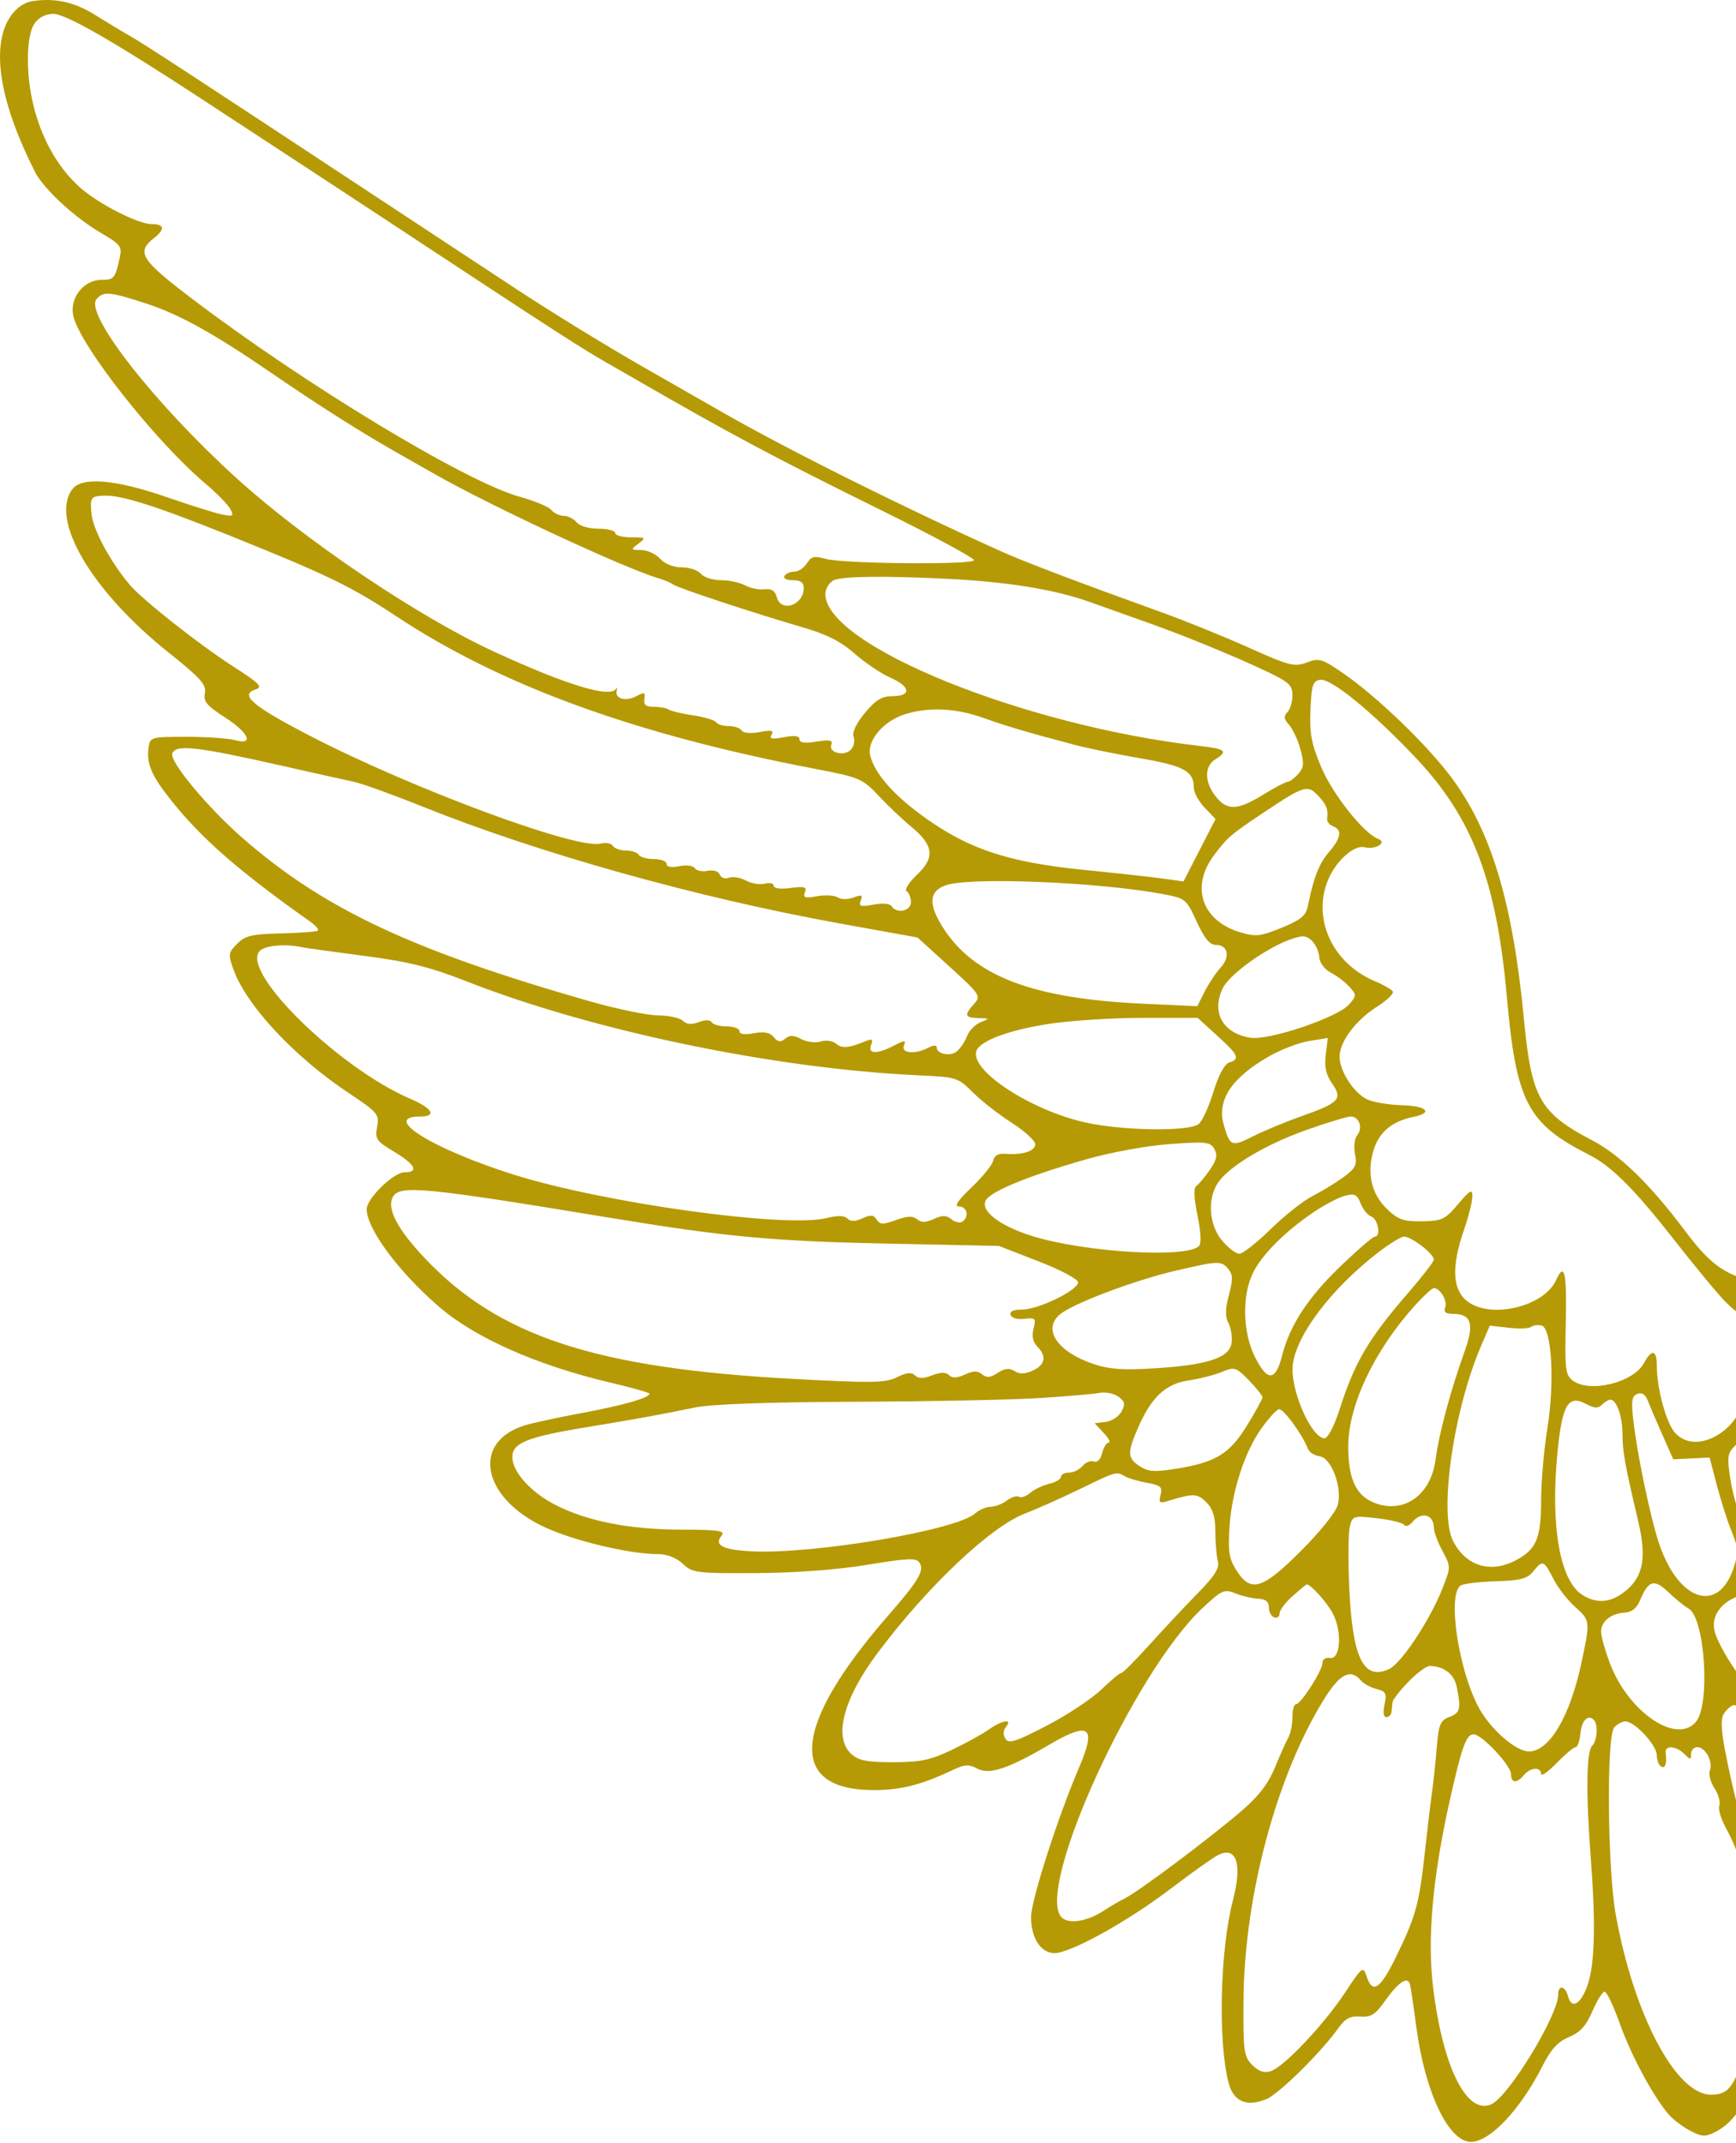 <?xml version="1.0" encoding="UTF-8"?> <svg xmlns="http://www.w3.org/2000/svg" width="405" height="500" viewBox="0 0 405 500" fill="none"> <path fill-rule="evenodd" clip-rule="evenodd" d="M7.015 0.367C12.331 -0.613 17.2 0.363 21.996 3.369C24.757 5.098 28.541 7.38 30.406 8.441C33.626 10.271 45.336 17.919 87.515 45.737C97.691 52.448 112.541 62.229 120.516 67.472C128.491 72.717 141.541 80.738 149.516 85.298C157.491 89.858 166.041 94.749 168.516 96.167C183.757 104.895 210.476 118.229 233.516 128.604C238.932 131.042 251.372 135.769 271.017 142.851C276.517 144.834 285.672 148.545 291.362 151.097C300.803 155.334 301.981 155.635 304.849 154.552C307.756 153.454 308.395 153.643 313.365 157.068C321.198 162.468 332.738 173.563 338.49 181.226C347.9 193.761 352.924 210.467 355.546 237.945C357.287 256.189 359.248 259.644 371.508 266.061C377.903 269.407 384.892 276.206 392.914 286.885C401.269 298.007 404.823 299.505 425.518 300.631C434.043 301.094 443.326 301.21 446.147 300.887C449.209 300.536 452.129 300.757 453.393 301.434C457.346 303.551 462.487 316.383 462.507 324.181C462.514 326.711 463.695 330.836 465.517 334.69C467.167 338.18 468.517 341.562 468.517 342.205C468.518 342.848 470.561 345.771 473.059 348.7C479.393 356.126 483.518 364.737 483.518 370.531C483.518 374.621 484.081 375.844 488.168 380.631C490.726 383.625 494.372 388.414 496.271 391.272C499.225 395.717 499.586 396.874 498.769 399.279C497.94 401.723 498.318 402.796 501.667 407.507C507.542 415.772 506.638 421.607 499.481 421.607C498.288 421.607 493.472 419.805 488.777 417.603C484.082 415.401 479.802 413.6 479.266 413.6C478.679 413.6 478.556 415.366 478.956 418.036C479.373 420.819 479.184 423.17 478.449 424.348C477.522 425.834 477.72 427.973 479.398 434.615C481.876 444.423 482.012 447.527 480.156 451.916C476.41 460.773 470.907 460.708 459.912 451.676C455.862 448.349 452.092 445.628 451.534 445.628C450.975 445.628 450.504 447.091 450.486 448.881C450.469 450.671 449.794 453.009 448.986 454.077C448.055 455.309 447.502 458.421 447.474 462.584C447.365 479.132 442.847 486.114 434.493 482.65C431.817 481.541 426.114 475.508 418.648 465.891C416.83 463.549 414.988 461.851 414.555 462.12C414.122 462.388 413.194 466.33 412.492 470.882C410.22 485.62 406.301 494.18 400.439 497.215C397.807 498.577 397.202 498.563 394.328 497.075C392.573 496.167 390.317 494.466 389.313 493.296C385.673 489.051 380.53 479.507 377.923 472.157C376.458 468.026 374.851 464.645 374.353 464.645C373.854 464.645 372.569 466.692 371.498 469.193C370.04 472.599 368.67 474.109 366.046 475.206C363.451 476.291 361.854 478.031 359.889 481.912C354.731 492.099 347.618 499.654 343.168 499.669C337.925 499.688 332.402 488.028 330.398 472.711C329.782 467.999 329.123 463.589 328.935 462.91C328.395 460.962 326.256 462.369 323.195 466.689C320.853 469.993 319.856 470.631 317.343 470.44C314.982 470.26 313.847 470.865 312.198 473.182C308.218 478.774 298.38 488.48 295.467 489.688C290.853 491.601 287.751 490.273 286.62 485.904C284.111 476.209 284.626 454.849 287.648 443.258C289.876 434.713 288.456 430.563 284.071 432.806C282.941 433.383 277.931 436.956 272.938 440.746C262.933 448.337 249.738 455.637 246.02 455.637C242.804 455.637 240.51 452.081 240.549 447.156C240.581 443.195 246.821 423.804 251.801 412.195C255.848 402.761 254.161 401.516 244.785 407.016C235.194 412.642 230.814 414.097 228.006 412.594C226.012 411.525 225.051 411.591 222.092 412.996C214.968 416.38 210.121 417.603 203.841 417.603C183.587 417.603 184.784 402.638 207.084 377.031C214.332 368.707 215.682 366.445 214.522 364.567C213.801 363.399 211.9 363.474 202.342 365.045C195.226 366.214 185.564 366.935 176.347 366.983C162.456 367.055 161.55 366.94 159.282 364.807C157.758 363.373 155.638 362.555 153.452 362.555C146.941 362.555 134.042 359.491 127.136 356.304C112.343 349.48 109.833 336.273 122.606 332.464C124.481 331.906 130.516 330.609 136.016 329.583C145.543 327.806 151.516 326.091 151.516 325.13C151.516 324.886 147.4 323.72 142.369 322.538C125.338 318.537 110.798 312.094 102.4 304.831C93.021 296.718 85.613 286.744 85.543 282.134C85.505 279.626 91.807 273.476 94.415 273.476C97.799 273.476 96.85 271.625 91.962 268.697C87.795 266.201 87.457 265.707 87.978 262.874C88.516 259.943 88.16 259.521 81.301 254.956C68.639 246.529 57.5 234.582 54.463 226.168C53.193 222.651 53.251 222.25 55.335 220.163C57.239 218.257 58.762 217.9 65.641 217.745C70.08 217.645 73.924 217.352 74.182 217.092C74.44 216.834 73.609 215.884 72.333 214.982C55.657 203.188 46.882 195.514 39.745 186.485C35.247 180.795 34.135 178.106 34.682 174.241C35.002 171.98 35.352 171.886 43.515 171.886C48.19 171.886 53.253 172.233 54.765 172.656C59.392 173.951 58.079 170.956 52.429 167.327C48.229 164.63 47.421 163.649 47.794 161.698C48.173 159.714 46.814 158.194 39.269 152.173C21.326 137.851 11.533 121.172 16.907 114.085C19.106 111.186 26.952 111.841 38.694 115.906C44.371 117.871 50.299 119.73 51.869 120.039C54.422 120.539 54.616 120.4 53.706 118.719C53.146 117.684 50.553 115.036 47.944 112.834C36.216 102.937 18.614 80.584 17.093 73.657C16.192 69.549 19.513 65.292 23.619 65.292C26.613 65.292 26.868 64.983 27.953 60.027C28.496 57.547 28.072 56.979 23.847 54.522C17.818 51.015 11.11 44.973 8.436 40.644C-6.129 12.117 1.42 1.907 7.015 0.367ZM308.223 178.934C305.924 173.462 305.48 171.09 305.723 165.578C305.979 159.745 306.278 158.838 308.026 158.587C310.585 158.219 320.531 166.391 330.634 177.161C343.571 190.953 349.152 205.701 351.52 232.357C353.721 257.129 356.314 262.113 370.813 269.447C375.948 272.044 381.363 277.47 390.611 289.285C395.655 295.729 401.072 302.262 402.65 303.804C405.304 306.397 405.518 306.453 405.518 304.548C405.518 302.612 405.925 302.525 412.268 303.094C415.981 303.428 426.668 303.993 436.018 304.352L453.018 305.004L455.717 310.509C461.8 322.917 459.806 332.528 451.15 332.528C449.675 332.528 445.679 330.291 441.406 327.074C437.422 324.075 433.771 321.863 433.292 322.159C432.813 322.455 432.95 323.335 433.596 324.115C436.734 327.899 430.948 341.493 425.371 343.44C419.799 345.384 416.46 341.65 411.403 327.82C410.236 324.629 408.607 321.343 407.783 320.518C406.452 319.183 406.357 319.427 406.933 322.695C408.53 331.767 396.452 340.441 390.802 334.28C388.714 332.004 386.518 323.896 386.518 318.467C386.518 314.874 385.308 314.668 383.546 317.963C381.114 322.51 370.958 325.038 366.958 322.09C365.194 320.791 365.042 319.559 365.29 308.578C365.556 296.756 364.99 294.298 363.004 298.67C360.188 304.87 347.677 307.8 342.267 303.528C338.827 300.81 338.587 295.512 341.517 286.988C342.617 283.788 343.51 280.227 343.502 279.074C343.49 277.31 342.963 277.6 340.168 280.906C337.134 284.496 336.411 284.839 331.75 284.909C327.42 284.974 326.19 284.545 323.597 282.059C319.949 278.563 318.828 273.718 320.429 268.371C321.701 264.121 324.746 261.576 329.792 260.543C334.472 259.584 332.833 257.983 327.017 257.831C324.267 257.76 320.78 257.208 319.267 256.605C316.069 255.331 312.526 250.032 312.521 246.514C312.515 243.036 316.288 237.989 321.229 234.862C323.563 233.386 325.227 231.779 324.927 231.293C324.626 230.806 322.724 229.715 320.699 228.869C310.82 224.738 306.024 214.21 309.888 205.134C311.768 200.719 315.95 197.027 318.358 197.657C320.87 198.315 323.757 196.528 321.517 195.703C318.176 194.472 310.888 185.279 308.223 178.934ZM351.967 309.749L347.556 309.252L345.495 314.062C339.065 329.076 335.649 353.034 339.011 359.541C341.998 365.321 347.661 367.087 353.506 364.062C358.399 361.53 359.515 358.938 359.534 350.071C359.544 345.652 360.189 338.15 360.967 333.401C362.739 322.581 362.029 309.785 359.626 309.227C358.741 309.02 357.648 309.167 357.198 309.55C356.747 309.933 354.393 310.023 351.967 309.749ZM370.008 327.519C371.967 328.568 372.831 328.611 373.737 327.704C374.386 327.054 375.261 326.523 375.682 326.523C377.139 326.523 378.518 330.413 378.518 334.521C378.518 338.606 379.074 341.695 382.161 354.772C384.16 363.236 383.415 367.627 379.407 371.002C375.933 373.928 372.507 374.26 369.067 372.004C363.917 368.626 361.711 356.039 363.318 339.2C364.414 327.715 365.813 325.272 370.008 327.519ZM357.671 366.616C356.313 368.295 354.71 368.714 349.011 368.882C345.164 368.996 341.454 369.447 340.767 369.884C337.594 371.904 340.248 389.639 345.042 398.455C347.76 403.453 353.665 408.595 356.686 408.595C361.491 408.595 366.335 400.338 369.017 387.576C371.007 378.106 370.995 378.008 367.414 374.824C365.708 373.305 363.448 370.375 362.394 368.31C360.17 363.957 359.901 363.861 357.671 366.616ZM367.568 407.594C368.02 407.594 368.531 406.165 368.704 404.419C369.009 401.32 370.449 399.854 371.829 401.235C372.891 402.298 372.642 406.068 371.43 407.281C370.086 408.626 369.974 418.487 371.13 433.617C372.293 448.831 372.053 458.267 370.383 463.066C368.82 467.559 366.643 468.845 365.834 465.751C365.182 463.254 363.517 462.929 363.517 465.299C363.517 470.144 352.01 489.028 347.923 490.893C342.18 493.511 336.533 482.115 334.312 463.425C332.969 452.117 334.217 438.097 338.139 420.429C340.997 407.551 342.053 404.592 343.789 404.592C345.691 404.592 352.517 411.866 352.517 413.892C352.517 416.003 353.862 416.096 355.517 414.1C357.016 412.293 359.517 412.117 359.517 413.821C359.517 414.493 361.143 413.367 363.131 411.319C365.119 409.27 367.115 407.594 367.568 407.594ZM376.566 403.032C374.761 405.209 375.026 436.001 376.942 446.629C381.173 470.111 390.994 488.666 399.191 488.666C401.605 488.666 402.914 487.991 404.143 486.113C406.59 482.375 409.246 471.947 410.601 460.761L411.789 450.951L408.539 441.033C406.752 435.578 404.217 429.236 402.906 426.938C401.595 424.64 400.781 422.086 401.096 421.264C401.412 420.44 400.911 418.608 399.984 417.192C399.057 415.775 398.571 413.904 398.904 413.034C399.69 410.986 397.868 407.594 395.983 407.594C395.177 407.594 394.518 408.302 394.518 409.167C394.518 410.597 394.375 410.597 392.947 409.167C391.068 407.287 388.365 407.087 388.593 408.846C388.923 411.391 388.49 412.7 387.518 412.098C386.968 411.758 386.518 410.571 386.518 409.46C386.518 407.133 381.376 401.589 379.217 401.589C378.417 401.589 377.224 402.239 376.566 403.032ZM402.431 408.271C401.525 403.545 401.436 400.943 402.141 399.823C402.702 398.933 403.678 398.033 404.311 397.822C405.808 397.322 410.518 402.045 410.518 404.046C410.518 404.897 411.115 405.593 411.845 405.593C412.761 405.593 413.03 406.557 412.715 408.706C412.43 410.649 412.759 412.13 413.59 412.644C415.593 413.883 416.753 412.672 416.092 410.035C415.573 407.968 415.941 407.605 419.171 406.999C424.449 406.008 428.194 408.468 433.487 416.406C435.945 420.093 439.713 425.53 441.862 428.49C445.166 433.041 445.847 434.853 446.279 440.229C446.685 445.3 446.483 446.705 445.283 447.166C444.093 447.623 443.77 449.716 443.745 457.134C443.716 465.823 442.419 472.909 440.47 475.031C437.79 477.95 429.539 471.079 421.795 459.479C412.582 445.678 406.536 429.689 402.431 408.271ZM428.533 397.894C428.517 401.946 430.83 406.73 437.77 416.997C450.115 435.259 463.007 448.209 470.791 450.164C476.72 451.654 478.176 443.43 474.518 429.113C472.122 419.738 472.115 419.605 474.018 419.605C475.971 419.605 475.916 418.755 473.474 411.189C471.276 404.38 467.828 400.761 460.107 397.161C456.919 395.674 454.842 395.46 448.867 396.001C444.263 396.42 440.792 396.266 439.528 395.59C437.76 394.642 437.518 394.818 437.518 397.05C437.518 398.445 437.158 399.587 436.718 399.587C435.32 399.587 433.518 397.248 433.518 395.434C433.518 393.175 430.335 391.271 429.295 392.909C428.884 393.554 428.542 395.797 428.533 397.894ZM461.932 381.08C464.214 384.566 465.346 384.191 465.708 379.828L465.718 379.71C465.842 378.211 465.919 377.278 466.417 376.725C467.242 375.812 469.217 375.94 474.459 376.279L474.711 376.295C480.244 376.653 480.54 376.823 485.265 382.37C495.254 394.097 495.579 394.671 493.87 397.567C492.428 400.011 492.533 400.409 495.977 405.532C501.998 414.488 499.545 416.367 490.123 410.017C487.33 408.134 484.139 406.586 483.031 406.577C480.039 406.552 472.419 401.74 465.046 395.222C458.69 389.601 458.518 389.321 458.518 384.568C458.518 378.811 459.673 377.63 461.932 381.08ZM465.128 353.432C462.595 356.078 462.141 356.212 459.691 355.035C451.498 351.1 450.157 352.559 453.571 361.695C456.116 368.507 457.394 369.376 469.14 372.276C474.947 373.712 475.658 373.704 477.986 372.176C479.379 371.262 480.518 369.607 480.518 368.497C480.518 364.464 471.741 350.544 469.199 350.544C468.48 350.544 466.648 351.843 465.128 353.432ZM324.882 397.047C324.956 396.476 326.637 394.337 328.618 392.293C330.599 390.249 332.849 388.607 333.618 388.641C337.036 388.796 339.265 390.57 339.875 393.622C340.892 398.711 340.67 399.578 338.105 400.555C335.997 401.357 335.628 402.268 335.175 407.787C334.89 411.259 334.398 415.902 334.082 418.104C333.765 420.306 333.012 426.611 332.408 432.116C331.08 444.211 330.307 447.029 325.748 456.388C322.009 464.062 320.226 465.272 318.83 461.082C318.004 458.6 317.844 458.72 313.755 464.9C308.792 472.401 299.497 482.214 296.433 483.188C294.925 483.667 293.644 483.233 292.149 481.737C290.187 479.772 290.023 478.589 290.096 466.869C290.25 442.222 297.94 413.706 309.252 395.834C312.65 390.466 315.188 389.271 317.436 391.983C318.075 392.754 319.738 393.672 321.129 394.022C323.335 394.575 323.576 395.037 323.009 397.623C322.601 399.48 322.761 400.588 323.438 400.588C324.031 400.588 324.569 400.026 324.632 399.337C324.696 398.65 324.808 397.619 324.882 397.047ZM301.62 372.286C299.913 373.785 298.517 375.624 298.517 376.373C298.517 377.122 297.956 377.548 297.271 377.319C296.586 377.091 296.024 376.04 296.021 374.984C296.018 373.634 295.276 373.032 293.517 372.957C292.142 372.899 289.757 372.338 288.218 371.712C285.615 370.654 285.073 370.897 280.497 375.181C264.638 390.029 241.704 440.119 247.542 447.16C249.06 448.99 253.58 448.336 257.517 445.718C258.892 444.803 261.154 443.485 262.544 442.791C265.785 441.168 282.344 428.748 289.639 422.468C293.63 419.032 295.887 416.101 297.423 412.361C298.612 409.464 300.02 406.312 300.551 405.357C301.082 404.401 301.517 402.261 301.517 400.602C301.517 398.943 301.887 397.586 302.339 397.586C303.481 397.586 308.517 389.725 308.517 387.943C308.517 387.112 309.268 386.614 310.267 386.782C312.734 387.196 313.161 380.718 310.95 376.437C309.653 373.928 306.038 369.858 304.87 369.594C304.789 369.576 303.326 370.787 301.62 372.286ZM239.251 353.029C241.872 352.038 247.574 349.497 251.921 347.382L252.388 347.155C258.448 344.206 259.928 343.486 261.149 343.794C261.544 343.893 261.911 344.1 262.397 344.374L262.517 344.441C263.342 344.904 265.659 345.578 267.666 345.938C270.776 346.497 271.234 346.909 270.759 348.727C270.271 350.594 270.501 350.768 272.609 350.121C278.401 348.342 279.352 348.377 281.419 350.446C282.955 351.983 283.521 353.819 283.531 357.3C283.538 359.915 283.801 363.011 284.114 364.18C284.55 365.804 283.423 367.596 279.351 371.761C276.417 374.762 271.331 380.19 268.049 383.825C264.766 387.46 261.841 390.381 261.549 390.318C261.256 390.254 259.178 391.976 256.931 394.145C254.684 396.313 248.941 400.113 244.169 402.59C236.923 406.351 235.339 406.852 234.561 405.627C233.969 404.693 234.018 403.691 234.696 402.874C236.362 400.865 233.777 401.267 230.635 403.507C229.155 404.561 225.26 406.701 221.98 408.261C217.045 410.608 214.697 411.098 208.371 411.098C202.256 411.098 200.305 410.716 198.621 409.191C194.376 405.346 196.718 396.34 204.758 385.593C216.411 370.017 231.167 356.086 239.251 353.029ZM242.517 326.152C236.191 326.556 216.841 326.942 199.516 327.01C178.85 327.092 165.952 327.562 162.016 328.375C153.694 330.093 148.662 331.007 136.516 333.005C123.006 335.227 119.516 336.644 119.516 339.907C119.516 343.358 123.88 348.186 129.637 351.106C137.101 354.892 146.769 356.796 158.752 356.84C167.754 356.873 169.303 357.102 168.344 358.258C166.514 360.465 168.579 361.548 175.28 361.897C189.676 362.647 223.171 356.982 227.494 353.066C228.418 352.23 230.038 351.531 231.095 351.513C232.151 351.496 233.87 350.834 234.913 350.044C235.957 349.253 237.223 348.862 237.726 349.173C238.23 349.484 239.401 349.08 240.329 348.274C241.257 347.468 243.255 346.516 244.767 346.155C246.279 345.796 247.517 345.059 247.517 344.52C247.517 343.979 248.362 343.538 249.395 343.538C250.427 343.538 251.849 342.842 252.555 341.991C253.26 341.14 254.436 340.674 255.167 340.955C255.977 341.266 256.738 340.501 257.115 338.999C257.455 337.642 258.153 336.532 258.664 336.532C259.176 336.532 258.646 335.519 257.486 334.28L255.378 332.028L257.948 331.711C259.361 331.536 261.025 330.446 261.644 329.288C262.567 327.563 262.434 326.936 260.913 325.822C259.892 325.075 257.922 324.678 256.536 324.941C255.151 325.203 248.842 325.748 242.517 326.152ZM99.234 293.656C92.728 286.809 90.181 281.976 91.641 279.245C93.171 276.385 98.828 276.924 142.016 284.045C169.299 288.545 180.136 289.557 207.016 290.116L233.016 290.655L242.267 294.245C247.423 296.246 251.517 298.417 251.517 299.151C251.517 300.986 242.238 305.504 238.467 305.504C236.415 305.504 235.493 305.932 235.77 306.755C236.012 307.477 237.373 307.863 238.984 307.667C241.553 307.356 241.725 307.541 241.118 309.961C240.678 311.718 240.967 313.104 241.987 314.125C244.236 316.376 243.857 318.404 240.939 319.734C239.105 320.571 237.878 320.605 236.688 319.854C235.458 319.077 234.419 319.189 232.761 320.276C231.042 321.403 230.177 321.482 229.123 320.607C228.08 319.74 227.091 319.754 225.101 320.661C223.25 321.506 222.147 321.55 221.407 320.809C220.667 320.068 219.485 320.08 217.448 320.85C215.342 321.646 214.243 321.646 213.448 320.85C212.653 320.054 211.51 320.172 209.288 321.281C206.609 322.619 203.582 322.67 185.121 321.68C139.121 319.214 116.511 311.837 99.234 293.656ZM60.494 221.957C56.334 226.972 79.162 249.231 95.777 256.359C100.909 258.561 101.974 260.465 98.075 260.465C88.735 260.465 100.811 268.001 119.753 273.994C140.725 280.628 183.261 286.547 192.828 284.161C195.403 283.518 196.985 283.554 197.701 284.271C198.448 285.018 199.485 285.002 201.21 284.216C203.143 283.334 203.843 283.397 204.533 284.513C205.269 285.706 205.974 285.723 209.01 284.624C211.67 283.662 212.964 283.612 213.953 284.433C214.938 285.251 215.975 285.234 217.874 284.369C219.878 283.455 220.79 283.467 221.943 284.425C222.76 285.103 223.898 285.369 224.472 285.013C226.161 283.968 225.667 281.485 223.766 281.46C222.525 281.443 223.374 280.139 226.689 276.973C229.26 274.519 231.524 271.715 231.721 270.741C231.961 269.552 232.887 269.037 234.547 269.171C238.547 269.493 241.517 268.542 241.517 266.939C241.517 266.117 239.044 263.862 236.023 261.927C233.002 259.993 228.927 256.805 226.967 254.844C223.489 251.363 223.184 251.268 214.21 250.853C180.768 249.31 138.378 240.504 109.016 229.001C100.236 225.562 95.391 224.35 85.015 222.999C77.865 222.068 71.34 221.161 70.515 220.984C66.401 220.1 61.65 220.561 60.494 221.957ZM56.597 195.506C48.474 188.414 39.492 177.614 40.194 175.783C41.03 173.603 45.8 174.131 65.515 178.584C72.94 180.261 80.59 181.967 82.515 182.376C84.44 182.784 91.64 185.378 98.516 188.14C125.793 199.097 162.66 209.424 196.035 215.453L214.053 218.708L221.511 225.495C228.69 232.029 228.904 232.354 227.242 234.191C224.873 236.812 225.065 237.434 228.266 237.507C230.922 237.569 230.938 237.602 228.751 238.482C227.506 238.983 226.09 240.436 225.606 241.712C225.121 242.988 224.06 244.585 223.247 245.259C221.699 246.545 218.516 245.906 218.516 244.308C218.516 243.774 217.695 243.819 216.582 244.415C213.578 246.024 210.191 245.741 210.882 243.938C211.4 242.588 211.148 242.588 208.539 243.938C204.596 245.979 202.402 245.913 203.221 243.776C203.735 242.435 203.48 242.259 201.94 242.889C197.949 244.523 196.463 244.652 195.059 243.485C194.236 242.802 192.677 242.581 191.445 242.972C190.249 243.352 188.226 243.097 186.931 242.403C185.14 241.444 184.252 241.422 183.183 242.311C182.098 243.211 181.494 243.128 180.51 241.941C179.603 240.847 178.275 240.589 175.878 241.039C173.7 241.448 172.516 241.279 172.516 240.558C172.516 239.947 171.193 239.446 169.575 239.446C167.957 239.446 166.367 239.013 166.04 238.483C165.667 237.881 164.536 237.867 163.014 238.446C161.33 239.087 160.189 238.991 159.3 238.134C158.594 237.453 155.991 236.888 153.516 236.877C151.041 236.866 143.841 235.376 137.516 233.567C96.123 221.725 75.536 212.043 56.597 195.506ZM21.326 119.734C21.616 123.366 25.623 130.872 30.187 136.336C33.085 139.806 46.333 150.279 54.362 155.449C60.636 159.488 61.403 160.277 59.613 160.846C55.804 162.056 58.868 164.675 72.177 171.584C95.889 183.894 134.624 198.263 140.153 196.799C141.329 196.488 142.593 196.723 142.962 197.322C143.332 197.92 144.706 198.41 146.016 198.41C147.326 198.41 148.676 198.86 149.016 199.411C149.356 199.961 150.957 200.412 152.575 200.412C154.193 200.412 155.516 200.918 155.516 201.538C155.516 202.251 156.599 202.446 158.477 202.071C160.141 201.738 161.726 201.943 162.094 202.541C162.455 203.125 163.8 203.402 165.083 203.156C166.456 202.894 167.627 203.26 167.928 204.046C168.217 204.8 169.14 205.114 170.046 204.765C170.929 204.426 172.716 204.719 174.018 205.417C175.32 206.115 177.314 206.442 178.45 206.144C179.586 205.846 180.516 206.071 180.516 206.642C180.516 207.274 182.058 207.475 184.444 207.154C187.694 206.718 188.271 206.892 187.783 208.164C187.298 209.431 187.798 209.592 190.605 209.077C192.481 208.733 194.653 208.855 195.433 209.348C196.247 209.863 197.821 209.874 199.135 209.375C201.009 208.661 201.31 208.792 200.807 210.105C200.289 211.456 200.75 211.6 203.777 211.032C205.901 210.633 207.619 210.779 207.997 211.39C209.143 213.247 212.516 212.567 212.516 210.48C212.516 209.411 212.064 208.257 211.511 207.915C210.953 207.57 212.047 205.837 213.97 204.023C218.192 200.037 217.818 197.152 212.516 192.802C210.591 191.224 207.216 188.021 205.016 185.686C201.171 181.605 200.589 181.359 190.016 179.333C148.073 171.301 116.872 159.927 92.453 143.769C81.953 136.82 76.379 134.116 54.015 125.118C36.13 117.923 28.065 115.375 24.015 115.641C21.17 115.827 21.031 116.038 21.326 119.734ZM55.015 111.394C35.905 94.001 19.673 73.223 22.515 69.796C24.109 67.874 25.636 68.021 34.515 70.95C41.907 73.389 50.032 77.904 62.871 86.708C74.74 94.847 84.462 101.006 93.515 106.118C95.99 107.517 99.591 109.557 101.515 110.654C114.49 118.047 145.651 132.555 153.516 134.865C154.891 135.269 156.466 135.934 157.016 136.344C158.131 137.174 175.973 143.07 187.485 146.412C192.844 147.968 196.195 149.675 199.352 152.456C201.771 154.588 205.498 157.103 207.633 158.046C212.425 160.162 212.747 162.371 208.266 162.396C205.718 162.41 204.315 163.26 201.77 166.328C199.782 168.725 198.759 170.856 199.132 171.827C199.466 172.699 199.223 174.036 198.591 174.799C197.148 176.54 193.202 175.651 193.931 173.749C194.348 172.662 193.623 172.506 190.487 173.008C187.755 173.446 186.516 173.278 186.516 172.469C186.516 171.661 185.382 171.508 182.871 171.98C180.049 172.51 179.405 172.376 180.016 171.386C180.626 170.398 179.995 170.26 177.239 170.777C175.129 171.174 173.412 171.026 173.035 170.416C172.685 169.849 171.326 169.384 170.016 169.384C168.706 169.384 167.388 168.986 167.087 168.498C166.787 168.012 164.398 167.292 161.778 166.9C159.159 166.508 156.566 165.893 156.016 165.534C155.466 165.175 153.891 164.88 152.516 164.88C150.653 164.88 150.095 164.417 150.325 163.062C150.591 161.496 150.337 161.402 148.497 162.388C146.012 163.719 143.407 163.031 143.869 161.165C144.045 160.456 143.999 160.214 143.769 160.627C142.481 162.932 132.496 159.932 115.516 152.141C97.737 143.983 71.137 126.068 55.015 111.394ZM194.45 135.389C193.386 135.96 192.532 137.423 192.552 138.642C192.746 150.605 238.788 169.27 279.767 174C285.986 174.718 286.597 175.233 283.517 177.159C280.936 178.773 280.967 182.427 283.59 185.764C286.266 189.17 288.677 189.09 294.671 185.398C297.353 183.747 299.921 182.396 300.377 182.396C300.834 182.396 301.94 181.585 302.836 180.593C304.191 179.096 304.284 178.124 303.392 174.838C302.801 172.664 301.609 170.087 300.741 169.11C299.532 167.75 299.439 167.06 300.341 166.157C300.988 165.51 301.517 163.742 301.517 162.229C301.517 159.836 300.703 159.093 295.267 156.525C287.957 153.073 276.311 148.286 268.517 145.529C265.492 144.46 259.152 142.196 254.427 140.499C246.203 137.544 235.164 135.738 221.016 135.031C206.308 134.297 196.236 134.432 194.45 135.389ZM203.025 176.298C202.151 172.791 206.136 168.113 211.323 166.558C216.893 164.887 223.146 165.214 229.516 167.508C234.788 169.405 239.308 170.739 250.767 173.78C253.654 174.546 260.517 175.949 266.017 176.898C276.246 178.662 278.517 179.913 278.517 183.783C278.517 184.887 279.656 186.979 281.048 188.433L283.579 191.077L279.839 198.354L276.099 205.631L271.558 204.988C269.061 204.633 260.717 203.717 253.017 202.949C234.975 201.151 225.593 197.984 214.848 190.067C208.179 185.154 204.027 180.319 203.025 176.298ZM220.665 206.515C216.735 207.886 216.508 210.865 219.923 216.279C227.134 227.712 240.865 232.962 266.666 234.151L279.314 234.735L281.033 231.335C281.978 229.465 283.655 226.945 284.76 225.735C287.079 223.196 286.485 220.429 283.622 220.429C282.224 220.429 280.955 218.88 279.187 215.016C276.776 209.743 276.571 209.576 271.364 208.59C256.519 205.78 226.314 204.544 220.665 206.515ZM227.813 245.119C228.721 242.751 235.581 240.23 244.942 238.823C249.933 238.072 259.726 237.455 266.703 237.451L279.389 237.444L283.953 241.602C288.973 246.175 289.365 247.049 286.767 247.876C285.672 248.224 284.297 250.776 283.093 254.699C282.036 258.146 280.487 261.529 279.652 262.216C277.471 264.015 261.91 263.803 253.214 261.856C240.296 258.964 226.093 249.605 227.813 245.119ZM253.077 270.549C239.973 274.308 231.314 277.838 230.028 279.946C228.534 282.394 233.171 285.991 240.904 288.381C253.171 292.174 276.835 293.576 279.726 290.682C280.292 290.116 280.154 287.352 279.371 283.559C278.52 279.432 278.43 277.129 279.103 276.669C279.659 276.29 281.065 274.613 282.227 272.945C283.853 270.612 284.103 269.484 283.308 268.062C282.371 266.386 281.39 266.279 272.805 266.909C267.299 267.314 259.042 268.837 253.077 270.549ZM247.968 306.129C252.14 303.393 265.348 298.519 274.174 296.459C284.338 294.087 284.92 294.069 286.581 296.073C287.632 297.34 287.654 298.536 286.695 302.127C285.833 305.353 285.798 307.162 286.569 308.605C287.158 309.707 287.5 311.782 287.329 313.216C286.908 316.736 281.827 318.434 269.409 319.205C261.905 319.671 258.743 319.441 254.969 318.154C246.142 315.144 242.848 309.487 247.968 306.129ZM277.259 322.039C271.852 322.846 268.518 326.021 265.378 333.354C262.959 339.002 263.029 340.169 265.903 342.054C267.869 343.343 269.36 343.446 274.375 342.637C283.628 341.146 286.821 339.2 290.915 332.562C292.896 329.349 294.517 326.387 294.517 325.978C294.517 325.569 293.093 323.777 291.352 321.995C288.364 318.936 288.016 318.827 285.102 320.042C283.405 320.749 279.876 321.648 277.259 322.039ZM286.853 356.047C287.413 347.744 290.425 338.567 294.393 333.073C295.966 330.895 297.738 328.951 298.331 328.754C299.301 328.43 303.844 334.612 305.162 338.051C305.45 338.803 306.661 339.556 307.852 339.727C310.611 340.12 313.151 346.879 312.106 351.046C311.694 352.689 308.035 357.274 303.572 361.741C294.488 370.833 291.803 371.644 288.434 366.308C286.713 363.583 286.457 361.918 286.853 356.047ZM329.478 355.095C328.771 355.947 327.929 356.24 327.605 355.748C327.282 355.254 324.439 354.555 321.288 354.192C315.721 353.553 315.54 353.608 314.904 356.141C314.545 357.575 314.487 363.997 314.776 370.411C315.516 386.816 318.096 392.097 324.045 389.383C326.907 388.078 333.594 377.983 336.523 370.548C338.496 365.535 338.496 365.511 336.509 361.801C335.414 359.754 334.517 357.36 334.517 356.48C334.517 353.296 331.629 352.502 329.478 355.095ZM314.541 337.332C314.577 327.798 320.631 315.034 330.085 304.561C332.1 302.328 334.092 300.5 334.511 300.5C335.973 300.5 337.736 303.49 337.16 304.991C336.744 306.078 337.243 306.505 338.926 306.505C343.269 306.505 344.003 308.836 341.685 315.263C338.441 324.255 335.684 334.521 334.913 340.476C333.823 348.902 327.346 353.376 320.404 350.497C316.284 348.789 314.513 344.812 314.541 337.332ZM319.462 293.82C308.925 302.536 301.598 312.994 301.539 319.401C301.483 325.434 306.153 335.531 308.998 335.531C309.776 335.531 311.255 332.708 312.501 328.846C316.152 317.535 319.173 312.421 328.753 301.336C331.923 297.666 334.517 294.303 334.517 293.861C334.517 292.508 329.309 288.489 327.556 288.489C326.649 288.489 323.006 290.888 319.462 293.82ZM292.432 296.707C294.637 292.433 300.004 287.126 306.613 282.685C309.142 280.987 312.397 279.298 313.848 278.934C316.039 278.383 316.646 278.691 317.425 280.742C317.941 282.101 319.073 283.484 319.94 283.817C321.526 284.427 322.206 288.489 320.723 288.489C320.286 288.489 316.76 291.53 312.888 295.245C305.122 302.696 300.924 309.1 299.091 316.29C297.565 322.279 295.691 322.356 292.767 316.552C289.863 310.789 289.715 301.976 292.432 296.707ZM304.847 263.582C295.266 266.964 286.63 272.128 284.108 275.98C281.619 279.782 282.066 285.798 285.106 289.413C286.53 291.107 288.341 292.493 289.13 292.493C289.92 292.493 293.213 289.904 296.448 286.738C299.683 283.572 304.059 280.108 306.173 279.038C308.287 277.968 311.524 275.996 313.367 274.657C316.251 272.559 316.632 271.802 316.113 269.202C315.778 267.526 316.006 265.585 316.625 264.838C318.008 263.17 317.082 260.465 315.128 260.465C314.33 260.465 309.703 261.868 304.847 263.582ZM285.488 262.366C283.855 256.667 287.324 251.43 296.038 246.44C298.824 244.845 303.054 243.227 305.437 242.846L309.77 242.152L309.29 246.054C308.941 248.898 309.348 250.724 310.793 252.793C313.301 256.385 312.431 257.3 303.517 260.437C299.942 261.694 294.903 263.787 292.32 265.087C287.314 267.606 286.948 267.46 285.488 262.366ZM299.814 219.63C293.983 222.134 286.691 227.593 285.28 230.508C282.542 236.166 285.242 241.041 291.694 242.089C296.038 242.795 312.247 237.31 314.793 234.273C316.493 232.245 316.493 232.071 314.795 230.193C313.82 229.114 311.882 227.642 310.489 226.92C309.087 226.195 307.883 224.64 307.793 223.44C307.595 220.817 305.759 218.428 303.942 218.428C303.21 218.428 301.352 218.968 299.814 219.63ZM283.226 199.505C286.438 195.24 287.078 194.698 295.517 189.079C304.202 183.296 305.103 183.036 307.51 185.622C309.483 187.741 309.888 188.782 309.618 191.039C309.543 191.665 310.165 192.44 310.999 192.76C313.183 193.599 312.873 195.49 310.006 198.827C307.695 201.517 306.468 204.682 305.074 211.55C304.653 213.624 303.358 214.662 298.969 216.446C294.024 218.454 292.941 218.572 289.335 217.491C280.379 214.804 277.683 206.866 283.226 199.505ZM381.054 331.405C381.971 339.38 385.06 354.159 387.041 360.053C391.585 373.569 400.877 376.599 404.46 365.733C405.63 362.184 405.577 361.171 404.02 357.371C403.046 354.992 401.483 350.119 400.546 346.541L398.844 340.035L394.602 340.232L390.361 340.429L387.83 334.727C386.439 331.591 384.913 328.02 384.441 326.792C383.869 325.305 383.052 324.763 381.994 325.17C380.691 325.669 380.522 326.789 381.054 331.405ZM434.58 339.346C435.298 337.168 436.803 334.743 437.924 333.957C438.025 333.887 438.121 333.819 438.213 333.754C439.011 333.191 439.509 332.84 440.056 332.729C440.963 332.543 442.004 333.017 444.774 334.278C444.967 334.365 445.167 334.457 445.377 334.552C450.591 336.92 452.119 336.989 455.882 335.024C460.26 332.739 461.452 333.168 463.545 337.783C465.869 342.908 466.064 347.844 464.01 349.55C461.751 351.426 456.326 350.142 451.388 346.562C447.027 343.4 445.483 343.736 447.453 347.42C448.956 350.23 448.777 353.859 446.906 358.54C444.18 365.358 439.845 365.006 431.861 357.317C429.575 355.115 427.235 353.604 426.662 353.958C426.031 354.348 425.85 356.557 426.204 359.548C427.242 368.325 422.89 371.81 416.121 367.623C410.238 363.984 405.225 354.883 403.683 345.038C402.894 340.003 403.017 339.035 404.649 337.402C407.151 334.897 408.267 335.039 410.844 338.191C416.87 345.565 419.341 347.541 422.532 347.541C427.751 347.541 433.071 343.923 434.58 339.346ZM440.68 366.82C436.713 367.203 435.714 366.919 433.98 364.912C431.574 362.127 429.52 361.849 429.512 364.306C429.508 365.269 428.81 367.393 427.96 369.024C426.047 372.697 426.812 378.233 429.852 382.719C431.115 384.582 434.791 387.358 438.672 389.377C444.183 392.246 445.956 392.721 448.998 392.151C454.069 391.198 455.578 387.426 454.432 378.569C453.456 371.02 452.072 365.931 450.473 364.001C449.534 362.869 449.006 362.954 447.343 364.505C446.212 365.559 443.316 366.566 440.68 366.82ZM405.268 372.473C406.546 371.984 407.518 370.763 407.518 369.645C407.518 366.531 408.773 366.518 412.887 369.588C414.996 371.161 418.029 372.737 419.628 373.088C423.677 373.978 424.515 376.149 425.209 387.541C425.714 395.849 425.539 397.905 424.143 400.038C421.727 403.727 417.814 403.392 412.76 399.062C408.023 395.003 400.894 384.564 399.964 380.322C399.257 377.102 401.378 373.963 405.268 372.473ZM382.607 373.347C381.84 375.2 380.683 376.113 378.978 376.213C375.821 376.396 373.517 378.271 373.517 380.656C373.517 381.669 374.432 384.945 375.551 387.936C379.834 399.394 391.23 407.138 395.692 401.622C399.06 397.46 397.723 377.382 393.937 375.261C392.994 374.732 390.873 373.009 389.223 371.431C385.903 368.256 384.554 368.647 382.607 373.347ZM6.515 13.759C6.515 9.882 7.078 6.882 8.072 5.463C9.053 4.059 10.668 3.238 12.443 3.238C15.36 3.238 26.569 9.681 47.515 23.401C53.84 27.544 65.765 35.356 74.015 40.761C82.265 46.166 97.341 56.079 107.516 62.793C127.859 76.215 136.338 81.659 141.266 84.462C143.054 85.479 145.978 87.156 147.766 88.189C170.473 101.305 180.368 106.582 205.758 119.116C217.716 125.019 227.376 130.231 227.226 130.697C226.865 131.812 196.609 131.525 192.579 130.368C189.984 129.623 189.252 129.799 188.246 131.412C187.58 132.48 186.27 133.352 185.334 133.352C184.399 133.352 183.356 133.803 183.016 134.353C182.665 134.921 183.506 135.354 184.957 135.354C186.755 135.354 187.516 135.891 187.516 137.156C187.516 141.202 182.177 142.996 181.205 139.277C180.819 137.799 179.986 137.275 178.338 137.474C177.061 137.628 175.033 137.215 173.832 136.554C172.63 135.895 170.098 135.354 168.204 135.354C166.31 135.354 164.201 134.679 163.516 133.853C162.831 133.027 160.821 132.352 159.049 132.352C157.096 132.352 155.113 131.563 154.016 130.35C153.021 129.249 151.038 128.334 149.611 128.316C147.113 128.286 147.089 128.229 148.957 126.815C150.777 125.437 150.667 125.345 147.207 125.345C145.177 125.345 143.516 124.895 143.516 124.344C143.516 123.794 141.771 123.344 139.638 123.344C137.412 123.344 135.231 122.704 134.516 121.842C133.831 121.017 132.481 120.341 131.516 120.341C130.551 120.341 129.248 119.722 128.621 118.967C127.995 118.211 124.677 116.825 121.249 115.886C108.763 112.468 70.978 89.612 44.515 69.469C32.794 60.547 31.743 58.826 35.981 55.489C38.586 53.438 38.369 52.281 35.377 52.281C32.262 52.281 23.191 47.675 18.845 43.886C11.221 37.241 6.515 25.741 6.515 13.759Z" fill="#B69A05"></path> </svg> 